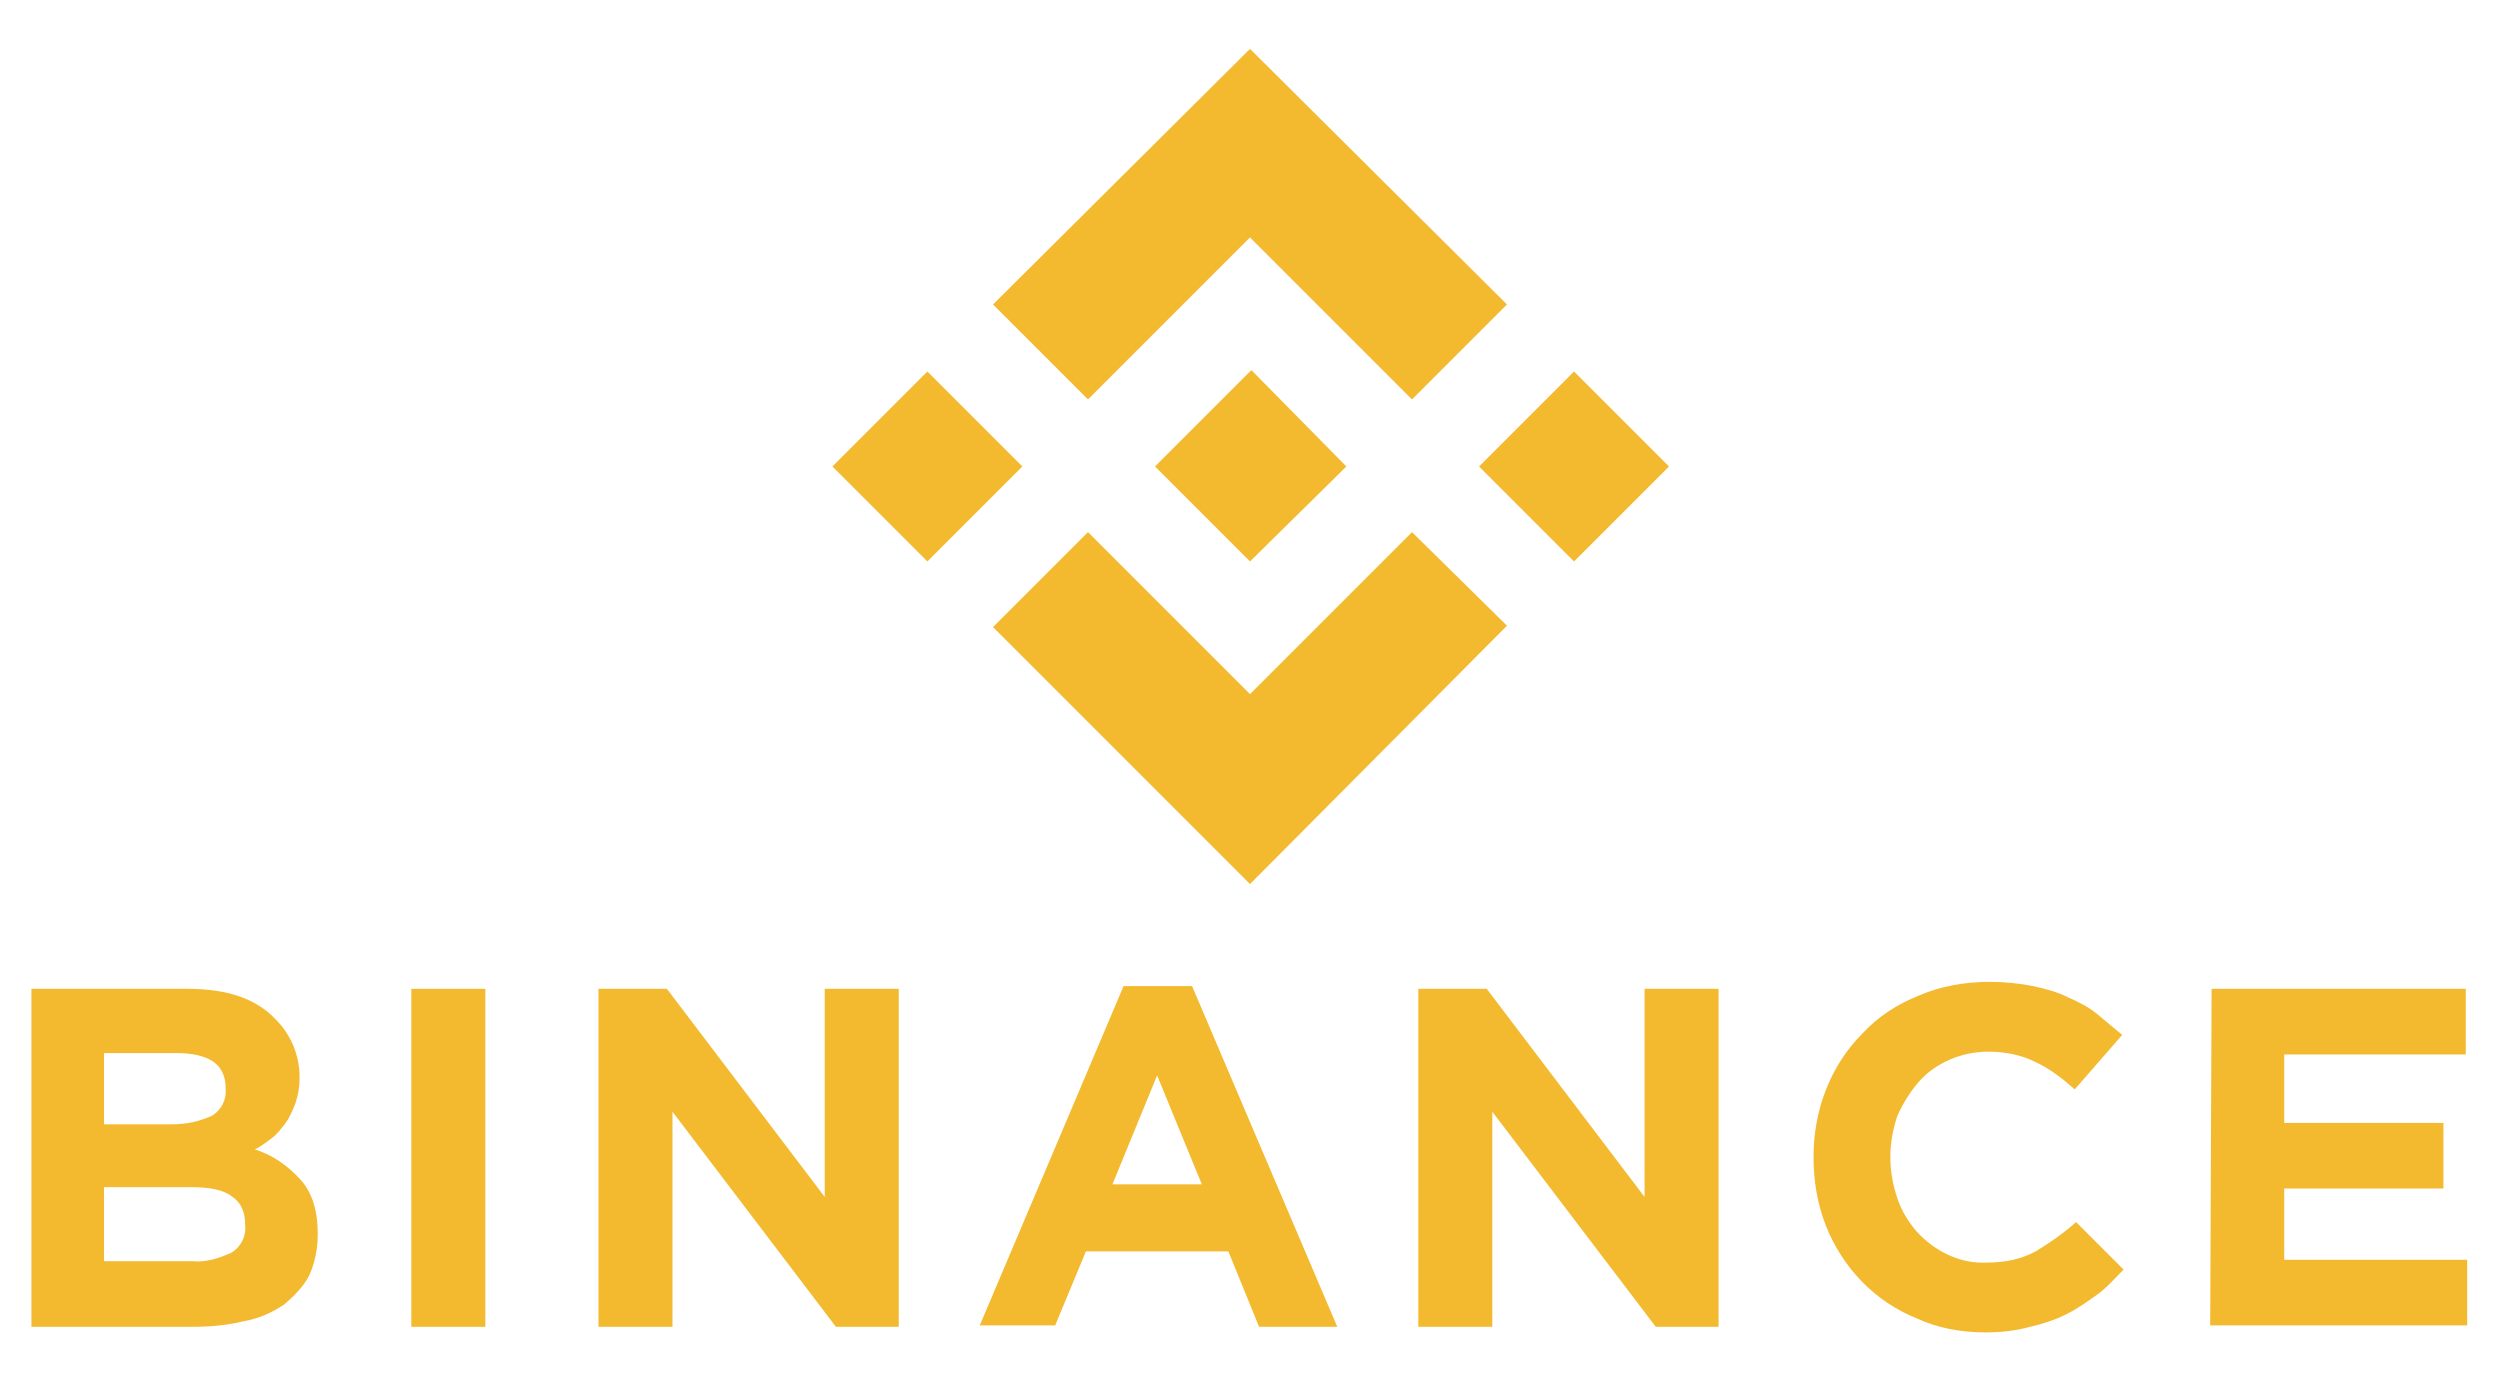 <svg xmlns="http://www.w3.org/2000/svg" xmlns:xlink="http://www.w3.org/1999/xlink" id="Capa_1" x="0px" y="0px" viewBox="0 0 179 100" style="enable-background:new 0 0 179 100;" xml:space="preserve"><style type="text/css">	.st0{fill:#F3BA2F;}</style><g>	<path class="st0" d="M77.9,28.6L89.5,17l11.6,11.6l6.8-6.8L89.5,3.5L71.1,21.8L77.9,28.6z"></path>	<path class="st0" d="M59.6,33.4l6.8-6.8l6.8,6.8l-6.8,6.8L59.6,33.4z"></path>	<path class="st0" d="M77.9,38.1l11.6,11.6l11.6-11.6l6.8,6.7l0,0L89.5,63.3L71.1,44.9l0,0L77.9,38.1z"></path>	<path class="st0" d="M105.9,33.4l6.8-6.8l6.8,6.8l-6.8,6.8L105.9,33.4z"></path>	<path class="st0" d="M96.4,33.4l-6.8-6.9l-5.1,5.1l-0.6,0.6l-1.2,1.2l0,0l0,0l6.8,6.8L96.4,33.4L96.4,33.4L96.4,33.4z"></path></g><g transform="translate(.55)">	<path class="st0" d="M1.7,70.8h11.2c2.8,0,4.9,0.7,6.3,2.2c1.1,1.1,1.7,2.6,1.7,4.1v0.1c0,0.6-0.1,1.2-0.3,1.8  c-0.2,0.5-0.4,1-0.7,1.4c-0.3,0.4-0.6,0.8-1,1.1c-0.4,0.3-0.8,0.6-1.2,0.8c1.3,0.4,2.4,1.2,3.3,2.2c0.8,0.9,1.2,2.2,1.2,3.8v0.1  c0,1-0.2,2-0.6,2.9c-0.4,0.8-1.1,1.5-1.8,2.1c-0.9,0.6-1.8,1-2.9,1.2c-1.2,0.3-2.5,0.4-3.7,0.4H1.7L1.7,70.8z M11.8,80.5  c1,0,1.9-0.2,2.8-0.6c0.7-0.4,1.1-1.2,1-2v-0.1c0-0.7-0.3-1.4-0.9-1.8c-0.6-0.4-1.5-0.6-2.6-0.6H6.9v5.1H11.8z M13.2,90.3  c1,0.1,1.9-0.2,2.8-0.6c0.7-0.4,1.1-1.2,1-2v-0.1c0-0.8-0.3-1.5-0.9-1.9c-0.6-0.5-1.6-0.7-3-0.7H6.9v5.3H13.2z"></path>	<path class="st0" d="M28.9,70.8h5.3v24.2h-5.3V70.8z"></path>	<path class="st0" d="M42.3,70.8h4.9l11.3,14.9V70.8h5.3v24.2h-4.5L47.6,79.6v15.4h-5.3L42.3,70.8z"></path>	<path class="st0" d="M79.9,70.6h4.9l10.4,24.4h-5.6l-2.2-5.4H77.2L75,94.9h-5.4L79.9,70.6z M85.5,84.8L82.3,77l-3.2,7.8H85.5z"></path>	<path class="st0" d="M101,70.8h4.9l11.3,14.9V70.8h5.3v24.2h-4.5l-11.7-15.4v15.4H101L101,70.8z"></path>	<path class="st0" d="M141.6,95.4c-1.7,0-3.4-0.3-4.9-1c-3-1.2-5.3-3.6-6.5-6.6c-0.6-1.5-0.9-3.2-0.9-4.9v-0.1  c0-3.3,1.2-6.5,3.5-8.8c1.1-1.2,2.5-2.1,4-2.7c1.6-0.7,3.4-1,5.1-1c1,0,2.1,0.1,3.1,0.3c0.9,0.2,1.7,0.4,2.5,0.8  c0.7,0.3,1.5,0.7,2.1,1.2c0.6,0.5,1.2,1,1.8,1.5L148,78c-0.9-0.8-1.8-1.5-2.9-2c-1-0.5-2.2-0.7-3.3-0.7c-1.9,0-3.8,0.8-5,2.2  c-0.6,0.7-1.1,1.5-1.5,2.4c-0.3,0.9-0.5,1.9-0.5,2.9v0.1c0,1,0.2,2,0.5,2.9c0.3,0.9,0.8,1.7,1.4,2.4c1.3,1.4,3.1,2.3,5,2.2  c1.2,0,2.4-0.2,3.5-0.8c1-0.6,2-1.3,2.9-2.1l3.4,3.4c-0.6,0.6-1.2,1.3-1.9,1.8c-0.7,0.5-1.4,1-2.2,1.4c-0.8,0.4-1.7,0.7-2.6,0.9  C143.7,95.3,142.7,95.4,141.6,95.4z"></path>	<path class="st0" d="M157.8,70.8H176v4.7h-13v4.9h11.4v4.7H163v5.1h13.1v4.7h-18.4L157.8,70.8z"></path></g></svg>